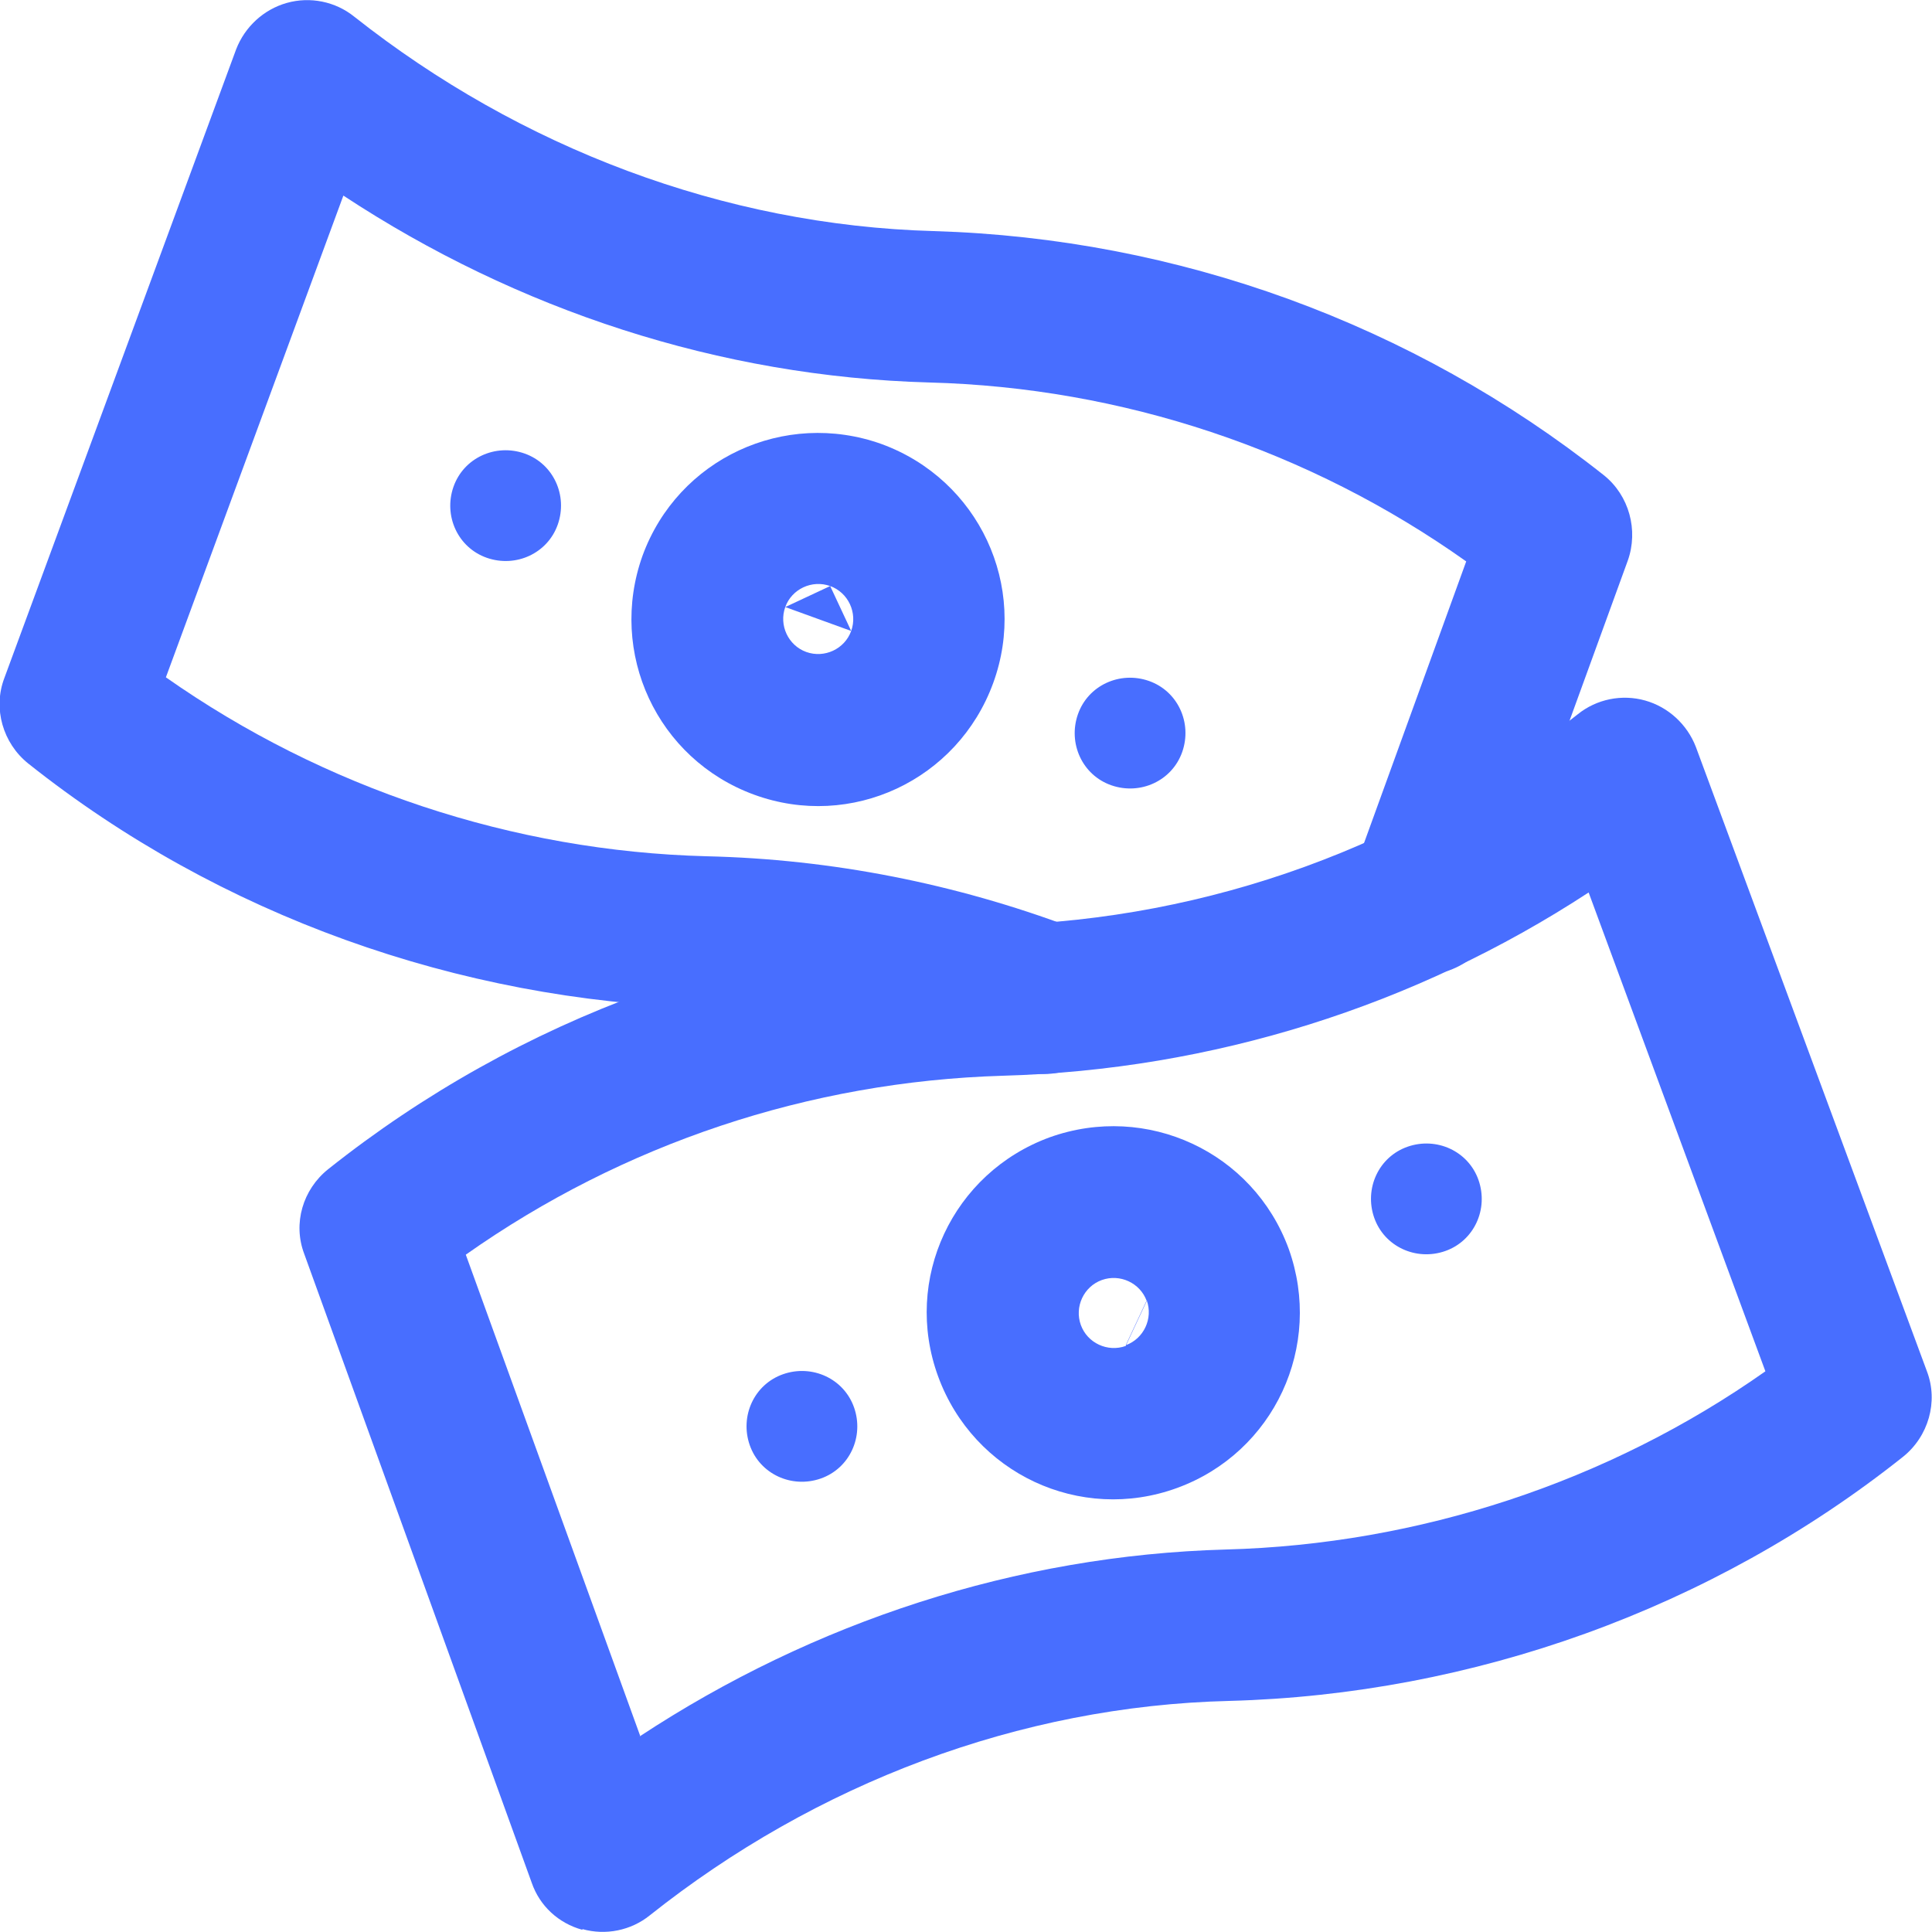 <?xml version="1.0" encoding="UTF-8"?>
<svg id="Vrstva_1" data-name="Vrstva 1" xmlns="http://www.w3.org/2000/svg" viewBox="0 0 26.67 26.67">
  <defs>
    <style>
      .cls-1 {
        fill-rule: evenodd;
      }

      .cls-1, .cls-2 {
        fill: #486eff;
      }
    </style>
  </defs>
  <g id="prispevek">
    <g id="Vector">
      <path class="cls-2" d="M15.34,10.84c-.4-.14-.6-.58-.46-.98s.58-.6,.98-.46c.4,.14,.6,.58,.46,.98-.14,.4-.58,.6-.98,.46Z"/>
      <path class="cls-2" d="M6.72,7.7c-.4-.14-.6-.58-.46-.98,.14-.4,.58-.6,.98-.46,.4,.14,.6,.58,.46,.98-.14,.4-.58,.6-.98,.46Z"/>
      <path class="cls-1" d="M15.4,14.14c.2-.54-.07-1.14-.61-1.34-1.6-.6-3.3-.94-5.04-.98-2.67-.07-5.28-.94-7.46-2.47L4.74,2.7c2.4,1.58,5.19,2.5,8.09,2.58,2.66,.07,5.24,.93,7.41,2.47l-1.56,4.3c-.2,.54,.08,1.14,.62,1.34,.54,.2,1.14-.08,1.34-.62l1.83-5.03c.15-.42,.02-.9-.33-1.18-2.64-2.09-5.88-3.27-9.25-3.37-2.9-.08-5.71-1.15-8-2.96-.26-.21-.61-.28-.93-.19-.32,.09-.58,.33-.7,.64L.06,9.36c-.16,.42-.02,.9,.33,1.18,2.64,2.1,5.94,3.27,9.3,3.37,1.5,.04,2.97,.33,4.36,.85,.54,.2,1.14-.07,1.34-.61Z"/>
      <path class="cls-1" d="M10.41,10.97c1.34,.49,2.81-.2,3.3-1.54s-.2-2.81-1.54-3.3m-1.76,4.84c-1.34-.49-2.02-1.96-1.54-3.3,.49-1.34,1.96-2.02,3.3-1.54m-.42,2.58c-.09,.25-.37,.38-.62,.29-.25-.09-.38-.37-.29-.62m.91,.33c.09-.25-.04-.53-.29-.62l.29,.62Zm-.29-.62c-.25-.09-.53,.04-.62,.29l.62-.29Z"/>
      <path class="cls-2" d="M11.33,20.41c.4-.14,.6-.58,.46-.98-.14-.4-.58-.6-.98-.46-.4,.14-.6,.58-.46,.98,.14,.4,.58,.6,.98,.46Z"/>
      <path class="cls-2" d="M19.95,17.27c.4-.14,.6-.58,.46-.98-.14-.4-.58-.6-.98-.46-.4,.14-.6,.58-.46,.98,.14,.4,.58,.6,.98,.46Z"/>
      <path class="cls-1" d="M8.04,26.63c.32,.09,.67,.02,.93-.19,2.29-1.82,5.1-2.89,8-2.96,3.36-.09,6.66-1.27,9.3-3.37,.35-.28,.49-.76,.33-1.18l-3.19-8.62c-.12-.31-.38-.55-.7-.64-.32-.09-.67-.02-.93,.19-2.28,1.81-5.09,2.83-8,2.91-3.36,.09-6.61,1.27-9.25,3.37-.35,.28-.49,.75-.33,1.17l3.14,8.68c.11,.32,.37,.56,.7,.65Zm.8-2.66l-2.41-6.65c2.17-1.53,4.74-2.39,7.41-2.47,2.89-.08,5.69-.96,8.09-2.53l2.44,6.61c-2.17,1.53-4.79,2.39-7.45,2.46-2.89,.08-5.69,1-8.09,2.58Z"/>
      <path class="cls-1" d="M15.54,18.58c-.25,.09-.53-.04-.62-.29-.09-.25,.04-.53,.29-.62,.25-.09,.53,.04,.62,.29m.42,2.58c-1.34,.49-2.81-.2-3.3-1.54-.49-1.34,.2-2.81,1.54-3.3m1.76,4.84c1.34-.49,2.02-1.96,1.54-3.3-.49-1.34-1.96-2.02-3.3-1.54m1.05,2.87c.25-.09,.38-.37,.29-.62l-.29,.62Z"/>
    </g>
  </g>
</svg>
